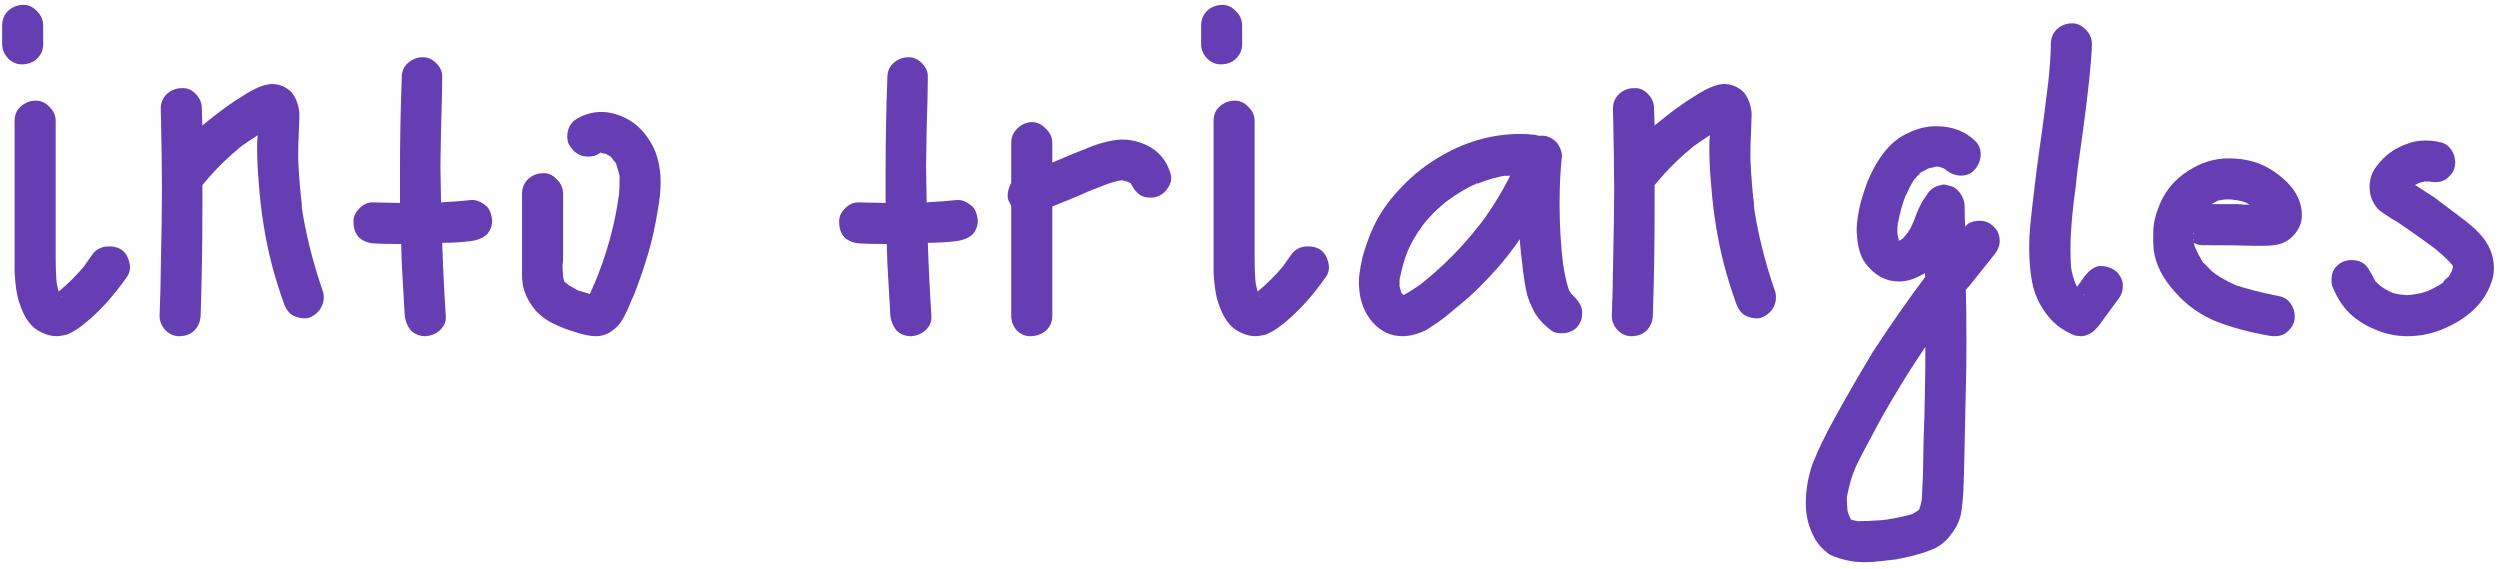 <svg width="290" height="66" viewBox="0 0 290 66" fill="none" xmlns="http://www.w3.org/2000/svg">
<path d="M2.526 7.467C1.928 7.467 1.399 7.237 0.939 6.777C0.479 6.271 0.249 5.719 0.249 5.121V2.982C0.249 2.292 0.479 1.717 0.939 1.257C1.445 0.797 2.043 0.567 2.733 0.567C3.331 0.567 3.86 0.82 4.32 1.326C4.78 1.786 5.01 2.338 5.01 2.982V5.121C5.01 5.811 4.757 6.386 4.251 6.846C3.791 7.26 3.216 7.467 2.526 7.467ZM14.946 30.237C15.038 30.513 15.084 30.766 15.084 30.996C15.084 31.41 14.969 31.778 14.739 32.1C13.129 34.4 11.45 36.24 9.702 37.62C8.828 38.31 8.115 38.724 7.563 38.862C7.103 38.954 6.781 39 6.597 39C5.953 39 5.332 38.839 4.734 38.517C3.63 38.011 2.802 36.884 2.25 35.136C1.974 34.4 1.79 33.227 1.698 31.617V28.305V14.022C1.698 13.332 1.928 12.78 2.388 12.366C2.894 11.906 3.492 11.676 4.182 11.676C4.78 11.676 5.309 11.929 5.769 12.435C6.229 12.895 6.459 13.424 6.459 14.022V18.3V25.89V29.685C6.459 31.157 6.505 32.261 6.597 32.997L6.459 32.376L6.804 33.825C7.908 32.905 8.92 31.893 9.84 30.789L9.771 30.858L10.599 29.685C11.059 28.949 11.749 28.581 12.669 28.581C13.129 28.581 13.543 28.673 13.911 28.857C14.417 29.133 14.762 29.593 14.946 30.237ZM7.218 34.446L7.08 34.377L7.149 34.446H7.218ZM7.287 34.722C7.195 34.63 7.149 34.584 7.149 34.584L7.287 34.722Z" fill="#653EB3"/>
<path d="M37.485 33.894C37.531 34.032 37.554 34.239 37.554 34.515C37.554 35.021 37.393 35.504 37.071 35.964C36.749 36.378 36.335 36.677 35.829 36.861C35.737 36.907 35.576 36.93 35.346 36.93C34.886 36.93 34.426 36.815 33.966 36.585C33.506 36.309 33.161 35.849 32.931 35.205C32.333 33.503 31.85 31.939 31.482 30.513C30.746 27.569 30.263 24.533 30.033 21.405C29.895 19.933 29.826 18.484 29.826 17.058C29.826 16.46 29.849 16 29.895 15.678C28.837 16.368 28.239 16.782 28.101 16.92L28.308 16.713C26.468 18.185 24.858 19.772 23.478 21.474V24.234C23.478 28.374 23.409 32.514 23.271 36.654C23.225 37.344 22.972 37.919 22.512 38.379C22.052 38.793 21.477 39 20.787 39C20.189 39 19.66 38.77 19.2 38.31C18.74 37.804 18.51 37.252 18.51 36.654C18.602 34.262 18.648 32.491 18.648 31.341C18.74 27.109 18.786 23.981 18.786 21.957C18.786 19.841 18.74 16.713 18.648 12.573C18.648 11.929 18.878 11.377 19.338 10.917C19.844 10.457 20.419 10.227 21.063 10.227C21.707 10.181 22.259 10.411 22.719 10.917C23.179 11.377 23.409 11.929 23.409 12.573L23.478 14.574L23.616 14.436C25.41 12.964 26.928 11.86 28.17 11.124C29.504 10.25 30.608 9.79 31.482 9.744C32.402 9.744 33.184 10.066 33.828 10.71C34.334 11.354 34.633 12.136 34.725 13.056V13.539L34.656 15.54C34.61 16.184 34.587 17.127 34.587 18.369C34.679 20.531 34.84 22.463 35.07 24.165L34.932 23.544C35.392 26.856 36.243 30.306 37.485 33.894Z" fill="#653EB3"/>
<path d="M56.403 23.889C56.771 24.211 57.001 24.763 57.093 25.545C57.093 26.235 56.863 26.81 56.403 27.27C55.943 27.638 55.368 27.868 54.678 27.96C53.574 28.098 52.447 28.167 51.297 28.167C51.389 31.019 51.527 33.848 51.711 36.654C51.757 37.298 51.527 37.85 51.021 38.31C50.561 38.724 50.009 38.954 49.365 39C48.675 39 48.1 38.77 47.64 38.31C47.272 37.85 47.042 37.298 46.95 36.654L46.605 30.582L46.536 28.305C45.11 28.305 44.052 28.282 43.362 28.236C42.672 28.19 42.097 27.96 41.637 27.546C41.223 27.086 41.016 26.511 41.016 25.821C40.97 25.223 41.177 24.694 41.637 24.234C42.097 23.728 42.626 23.475 43.224 23.475L46.398 23.544V19.887C46.398 16.253 46.467 12.619 46.605 8.985C46.605 8.295 46.835 7.743 47.295 7.329C47.801 6.869 48.399 6.639 49.089 6.639C49.641 6.639 50.147 6.869 50.607 7.329C51.067 7.789 51.297 8.295 51.297 8.847C51.297 10.227 51.251 12.297 51.159 15.057L51.09 19.266L51.159 23.475C52.723 23.383 53.896 23.291 54.678 23.199H54.816C55.322 23.199 55.851 23.429 56.403 23.889Z" fill="#653EB3"/>
<path d="M76.358 18.714C76.542 19.45 76.634 20.278 76.634 21.198C76.634 22.118 76.519 23.199 76.289 24.441C76.013 26.189 75.645 27.845 75.185 29.409C74.725 30.973 74.173 32.583 73.529 34.239C73.391 34.515 73.23 34.883 73.046 35.343C72.862 35.803 72.609 36.332 72.287 36.93C71.965 37.528 71.505 38.034 70.907 38.448C70.355 38.816 69.757 39 69.113 39C68.469 39 67.595 38.816 66.491 38.448C65.847 38.264 65.088 37.965 64.214 37.551C63.432 37.183 62.742 36.677 62.144 36.033C61.546 35.343 61.109 34.584 60.833 33.756C60.649 33.204 60.557 32.583 60.557 31.893C60.557 31.203 60.557 30.789 60.557 30.651V27.96V22.44C60.557 21.796 60.787 21.244 61.247 20.784C61.753 20.324 62.328 20.094 62.972 20.094C63.57 20.048 64.099 20.278 64.559 20.784C65.065 21.244 65.318 21.796 65.318 22.44V27.477V29.961C65.318 30.191 65.295 30.467 65.249 30.789C65.249 31.111 65.272 31.479 65.318 31.893C65.272 31.893 65.249 31.847 65.249 31.755C65.249 31.847 65.272 31.916 65.318 31.962V32.376V32.031L65.387 32.445L65.318 32.238C65.318 32.284 65.364 32.399 65.456 32.583V32.652L65.732 32.997L65.525 32.652L65.939 33.066L67.043 33.687L68.423 34.101C68.653 33.641 68.86 33.135 69.044 32.583L68.837 33.204C70.355 29.616 71.344 26.051 71.804 22.509V22.578C71.85 22.072 71.873 21.359 71.873 20.439C71.827 20.163 71.712 19.749 71.528 19.197C71.482 18.967 71.39 18.806 71.252 18.714L70.838 18.162L70.217 17.817H70.079C69.987 17.771 69.826 17.748 69.596 17.748L69.458 17.817L69.389 17.886C69.067 18.07 68.676 18.162 68.216 18.162C67.342 18.162 66.652 17.771 66.146 16.989C65.916 16.713 65.801 16.322 65.801 15.816C65.801 15.402 65.893 15.011 66.077 14.643C66.307 14.229 66.606 13.93 66.974 13.746C67.848 13.24 68.768 12.987 69.734 12.987C70.792 12.987 71.85 13.286 72.908 13.884C73.782 14.39 74.518 15.08 75.116 15.954C75.714 16.782 76.128 17.702 76.358 18.714ZM69.665 17.679L69.596 17.748H69.665L69.803 17.679H69.665ZM65.318 31.962V31.893V32.031V31.962ZM65.456 32.652V32.583C65.456 32.629 65.456 32.652 65.456 32.652C65.502 32.652 65.525 32.652 65.525 32.652H65.456Z" fill="#653EB3"/>
<path d="M112.735 23.889C113.103 24.211 113.333 24.763 113.425 25.545C113.425 26.235 113.195 26.81 112.735 27.27C112.275 27.638 111.7 27.868 111.01 27.96C109.906 28.098 108.779 28.167 107.629 28.167C107.721 31.019 107.859 33.848 108.043 36.654C108.089 37.298 107.859 37.85 107.353 38.31C106.893 38.724 106.341 38.954 105.697 39C105.007 39 104.432 38.77 103.972 38.31C103.604 37.85 103.374 37.298 103.282 36.654L102.937 30.582L102.868 28.305C101.442 28.305 100.384 28.282 99.694 28.236C99.004 28.19 98.429 27.96 97.969 27.546C97.555 27.086 97.348 26.511 97.348 25.821C97.302 25.223 97.509 24.694 97.969 24.234C98.429 23.728 98.958 23.475 99.556 23.475L102.73 23.544V19.887C102.73 16.253 102.799 12.619 102.937 8.985C102.937 8.295 103.167 7.743 103.627 7.329C104.133 6.869 104.731 6.639 105.421 6.639C105.973 6.639 106.479 6.869 106.939 7.329C107.399 7.789 107.629 8.295 107.629 8.847C107.629 10.227 107.583 12.297 107.491 15.057L107.422 19.266L107.491 23.475C109.055 23.383 110.228 23.291 111.01 23.199H111.148C111.654 23.199 112.183 23.429 112.735 23.889Z" fill="#653EB3"/>
<path d="M135.726 19.956C135.818 20.232 135.864 20.462 135.864 20.646C135.864 21.106 135.68 21.566 135.312 22.026C134.99 22.44 134.576 22.716 134.07 22.854C133.932 22.9 133.725 22.923 133.449 22.923C132.989 22.923 132.598 22.831 132.276 22.647C131.77 22.279 131.425 21.842 131.241 21.336L131.31 21.612C131.218 21.428 131.172 21.313 131.172 21.267L130.896 21.129L130.206 20.922H129.999C129.263 21.06 128.458 21.313 127.584 21.681C126.71 22.003 125.882 22.348 125.1 22.716L122.064 23.958V36.654C122.064 37.344 121.811 37.919 121.305 38.379C120.799 38.793 120.201 39 119.511 39C118.913 39 118.384 38.77 117.924 38.31C117.51 37.804 117.303 37.252 117.303 36.654V32.169V23.889L116.958 23.199C116.912 23.107 116.889 22.946 116.889 22.716C116.889 22.256 117.004 21.796 117.234 21.336L117.303 21.198V16.575C117.303 15.931 117.533 15.379 117.993 14.919C118.453 14.459 119.005 14.206 119.649 14.16C120.293 14.16 120.845 14.413 121.305 14.919C121.811 15.379 122.064 15.931 122.064 16.575V18.852L122.409 18.714C123.881 18.07 125.008 17.61 125.79 17.334C126.986 16.782 128.228 16.414 129.516 16.23C130.758 16.092 131.977 16.322 133.173 16.92C134.415 17.564 135.266 18.576 135.726 19.956ZM130.413 20.922C130.459 20.968 130.551 20.991 130.689 20.991C130.735 21.037 130.804 21.06 130.896 21.06L130.689 20.991L130.551 20.922C130.597 20.922 130.62 20.945 130.62 20.991L130.413 20.922ZM131.103 21.198C131.103 21.152 131.08 21.129 131.034 21.129L131.103 21.198Z" fill="#653EB3"/>
<path d="M141.604 7.467C141.006 7.467 140.477 7.237 140.017 6.777C139.557 6.271 139.327 5.719 139.327 5.121V2.982C139.327 2.292 139.557 1.717 140.017 1.257C140.523 0.797 141.121 0.567 141.811 0.567C142.409 0.567 142.938 0.82 143.398 1.326C143.858 1.786 144.088 2.338 144.088 2.982V5.121C144.088 5.811 143.835 6.386 143.329 6.846C142.869 7.26 142.294 7.467 141.604 7.467ZM154.024 30.237C154.116 30.513 154.162 30.766 154.162 30.996C154.162 31.41 154.047 31.778 153.817 32.1C152.207 34.4 150.528 36.24 148.78 37.62C147.906 38.31 147.193 38.724 146.641 38.862C146.181 38.954 145.859 39 145.675 39C145.031 39 144.41 38.839 143.812 38.517C142.708 38.011 141.88 36.884 141.328 35.136C141.052 34.4 140.868 33.227 140.776 31.617V28.305V14.022C140.776 13.332 141.006 12.78 141.466 12.366C141.972 11.906 142.57 11.676 143.26 11.676C143.858 11.676 144.387 11.929 144.847 12.435C145.307 12.895 145.537 13.424 145.537 14.022V18.3V25.89V29.685C145.537 31.157 145.583 32.261 145.675 32.997L145.537 32.376L145.882 33.825C146.986 32.905 147.998 31.893 148.918 30.789L148.849 30.858L149.677 29.685C150.137 28.949 150.827 28.581 151.747 28.581C152.207 28.581 152.621 28.673 152.989 28.857C153.495 29.133 153.84 29.593 154.024 30.237ZM146.296 34.446L146.158 34.377L146.227 34.446H146.296ZM146.365 34.722C146.273 34.63 146.227 34.584 146.227 34.584L146.365 34.722Z" fill="#653EB3"/>
<path d="M183.463 35.688C183.509 35.826 183.532 36.033 183.532 36.309C183.532 36.769 183.44 37.16 183.256 37.482C182.98 38.034 182.497 38.402 181.807 38.586C181.669 38.632 181.439 38.655 181.117 38.655C180.611 38.655 180.243 38.563 180.013 38.379C179.231 37.827 178.587 37.16 178.081 36.378C177.667 35.596 177.368 34.906 177.184 34.308C176.954 33.48 176.747 32.192 176.563 30.444C176.471 29.846 176.379 28.949 176.287 27.753C175.643 28.719 174.792 29.823 173.734 31.065C172.124 32.859 170.721 34.239 169.525 35.205C168.329 36.217 167.409 36.953 166.765 37.413L165.523 38.241C164.511 38.747 163.568 39 162.694 39C161.36 39 160.21 38.471 159.244 37.413C158.278 36.309 157.749 34.952 157.657 33.342C157.565 32.514 157.703 31.318 158.071 29.754C158.393 28.65 158.738 27.661 159.106 26.787C159.842 25.085 160.877 23.521 162.211 22.095C163.545 20.623 165.04 19.381 166.696 18.369C169.778 16.483 172.998 15.54 176.356 15.54C176.954 15.54 177.414 15.563 177.736 15.609C177.966 15.609 178.219 15.655 178.495 15.747H179.116C179.576 15.793 180.036 16.023 180.496 16.437C180.68 16.621 180.841 16.874 180.979 17.196C181.117 17.518 181.186 17.817 181.186 18.093C181.002 19.749 180.91 21.612 180.91 23.682C180.91 26.074 181.048 28.42 181.324 30.72V30.651C181.508 31.893 181.738 32.905 182.014 33.687L182.29 34.101L182.428 34.239C182.934 34.699 183.279 35.182 183.463 35.688ZM171.526 26.235C172.906 24.441 174.125 22.486 175.183 20.37L174.424 20.439L175.045 20.301C173.757 20.485 172.515 20.83 171.319 21.336L171.457 21.198C170.215 21.75 169.042 22.44 167.938 23.268C167.938 23.222 167.938 23.199 167.938 23.199C167.984 23.199 168.007 23.199 168.007 23.199C166.811 24.119 165.776 25.154 164.902 26.304L164.971 26.235C164.189 27.293 163.591 28.351 163.177 29.409L163.246 29.202C162.878 30.214 162.602 31.203 162.418 32.169V31.893C162.418 32.077 162.395 32.215 162.349 32.307V32.514V32.445V33.204L162.556 33.963L162.832 34.239L162.901 34.17C163.453 33.894 164.235 33.388 165.247 32.652L164.764 32.997C167.386 30.927 169.686 28.604 171.664 26.028L171.526 26.235ZM170.905 21.474C171.089 21.382 171.227 21.336 171.319 21.336L170.905 21.474ZM162.349 32.307C162.395 32.307 162.418 32.261 162.418 32.169L162.349 32.445V32.307Z" fill="#653EB3"/>
<path d="M205.942 33.894C205.988 34.032 206.011 34.239 206.011 34.515C206.011 35.021 205.85 35.504 205.528 35.964C205.206 36.378 204.792 36.677 204.286 36.861C204.194 36.907 204.033 36.93 203.803 36.93C203.343 36.93 202.883 36.815 202.423 36.585C201.963 36.309 201.618 35.849 201.388 35.205C200.79 33.503 200.307 31.939 199.939 30.513C199.203 27.569 198.72 24.533 198.49 21.405C198.352 19.933 198.283 18.484 198.283 17.058C198.283 16.46 198.306 16 198.352 15.678C197.294 16.368 196.696 16.782 196.558 16.92L196.765 16.713C194.925 18.185 193.315 19.772 191.935 21.474V24.234C191.935 28.374 191.866 32.514 191.728 36.654C191.682 37.344 191.429 37.919 190.969 38.379C190.509 38.793 189.934 39 189.244 39C188.646 39 188.117 38.77 187.657 38.31C187.197 37.804 186.967 37.252 186.967 36.654C187.059 34.262 187.105 32.491 187.105 31.341C187.197 27.109 187.243 23.981 187.243 21.957C187.243 19.841 187.197 16.713 187.105 12.573C187.105 11.929 187.335 11.377 187.795 10.917C188.301 10.457 188.876 10.227 189.52 10.227C190.164 10.181 190.716 10.411 191.176 10.917C191.636 11.377 191.866 11.929 191.866 12.573L191.935 14.574L192.073 14.436C193.867 12.964 195.385 11.86 196.627 11.124C197.961 10.25 199.065 9.79 199.939 9.744C200.859 9.744 201.641 10.066 202.285 10.71C202.791 11.354 203.09 12.136 203.182 13.056V13.539L203.113 15.54C203.067 16.184 203.044 17.127 203.044 18.369C203.136 20.531 203.297 22.463 203.527 24.165L203.389 23.544C203.849 26.856 204.7 30.306 205.942 33.894Z" fill="#653EB3"/>
<path d="M228.034 33.618C228.08 34.906 228.103 36.861 228.103 39.483C228.103 42.059 228.08 43.991 228.034 45.279L227.827 54.732C227.827 55.054 227.804 55.721 227.758 56.733C227.712 57.791 227.62 58.734 227.482 59.562C227.298 60.436 226.93 61.218 226.378 61.908C225.872 62.644 225.251 63.196 224.515 63.564C223.457 64.07 221.962 64.507 220.03 64.875C219.708 64.921 219.133 64.99 218.305 65.082C217.523 65.174 216.81 65.22 216.166 65.22L215.062 65.151C213.912 64.967 212.969 64.691 212.233 64.323C211.359 63.679 210.738 62.966 210.37 62.184C209.772 61.034 209.473 59.769 209.473 58.389C209.473 56.779 209.749 55.215 210.301 53.697C210.899 52.179 211.773 50.385 212.923 48.315C214.211 45.969 215.66 43.462 217.27 40.794C219.34 37.62 221.364 34.722 223.342 32.1L223.273 31.686C222.215 32.33 221.226 32.652 220.306 32.652C218.742 32.652 217.431 31.939 216.373 30.513C215.821 29.777 215.499 28.696 215.407 27.27C215.315 26.534 215.407 25.499 215.683 24.165C215.821 23.475 216.12 22.486 216.58 21.198C217.822 18.162 219.432 16.23 221.41 15.402C222.422 14.896 223.48 14.643 224.584 14.643C226.424 14.643 227.919 15.195 229.069 16.299C229.529 16.713 229.759 17.242 229.759 17.886C229.759 18.53 229.529 19.128 229.069 19.68C228.655 20.14 228.126 20.37 227.482 20.37C226.838 20.37 226.24 20.14 225.688 19.68L225.619 19.611L225.481 19.542L224.929 19.335H224.722H224.86H224.584L223.687 19.542L222.928 19.956L223.066 19.818L222.859 19.956L222.583 20.163L222.79 20.094L222.238 20.577L222.307 20.508L222.238 20.646C222.1 20.738 221.985 20.853 221.893 20.991L222.1 20.715C221.732 21.313 221.387 21.98 221.065 22.716L221.134 22.44C220.674 23.636 220.352 24.786 220.168 25.89V25.614C220.168 25.844 220.145 26.005 220.099 26.097V26.304V26.235V27.201C220.191 27.477 220.237 27.661 220.237 27.753L220.306 27.891C220.352 27.845 220.421 27.822 220.513 27.822L220.582 27.753C220.628 27.753 220.697 27.707 220.789 27.615C220.697 27.707 220.651 27.753 220.651 27.753L221.065 27.27C221.433 26.856 221.732 26.327 221.962 25.683L221.824 26.097C221.916 25.867 222.1 25.384 222.376 24.648C222.698 23.866 223.066 23.199 223.48 22.647C223.848 22.049 224.308 21.681 224.86 21.543C225.136 21.451 225.343 21.405 225.481 21.405C225.619 21.405 225.826 21.451 226.102 21.543C226.608 21.635 227.022 21.911 227.344 22.371C227.666 22.785 227.85 23.268 227.896 23.82C227.896 24.832 227.919 25.614 227.965 26.166V26.304C228.287 25.844 228.839 25.614 229.621 25.614H229.759C230.311 25.614 230.817 25.844 231.277 26.304C231.737 26.718 231.967 27.27 231.967 27.96C231.967 28.512 231.737 29.064 231.277 29.616L228.241 33.411L228.31 33.273L228.034 33.618ZM225.343 19.404H225.205H225.274H225.343ZM222.859 19.956H222.928C222.928 19.956 222.882 20.002 222.79 20.094L222.859 19.956ZM222.238 20.646V20.577C222.238 20.669 222.192 20.715 222.1 20.715L222.238 20.646ZM220.099 26.097C220.145 26.051 220.168 25.982 220.168 25.89C220.168 26.028 220.145 26.143 220.099 26.235V26.097ZM220.582 27.822H220.513L220.582 27.753V27.822ZM220.513 27.822C220.421 27.822 220.352 27.845 220.306 27.891H220.375L220.513 27.822ZM220.099 27.96C220.191 27.96 220.26 27.937 220.306 27.891H220.237L220.099 27.96ZM228.241 33.411C228.241 33.457 228.172 33.526 228.034 33.618L228.241 33.411ZM223.135 51.144C223.273 47.51 223.342 43.876 223.342 40.242C221.916 42.358 220.72 44.244 219.754 45.9C218.834 47.418 218.029 48.844 217.339 50.178C216.235 52.202 215.522 53.582 215.2 54.318C214.832 55.146 214.533 56.158 214.303 57.354V57.078V57.492C214.257 57.538 214.234 57.607 214.234 57.699V57.561C214.234 58.251 214.257 58.757 214.303 59.079C214.303 59.309 214.395 59.608 214.579 59.976L214.648 60.114L214.717 60.252L214.855 60.321L215.269 60.39H214.924C215.154 60.39 215.315 60.413 215.407 60.459H215.614H215.545C216.189 60.459 217.201 60.413 218.581 60.321H218.512H218.65C218.742 60.275 218.903 60.252 219.133 60.252H218.926C219.892 60.114 220.858 59.907 221.824 59.631L222.514 59.217C222.606 59.125 222.652 59.056 222.652 59.01C222.744 58.78 222.836 58.435 222.928 57.975L223.066 55.008L223.135 51.144ZM214.303 57.354C214.303 57.446 214.28 57.515 214.234 57.561C214.28 57.561 214.303 57.538 214.303 57.492V57.354ZM222.307 59.424C222.307 59.424 222.353 59.378 222.445 59.286L222.307 59.424ZM218.581 60.321C218.627 60.275 218.742 60.252 218.926 60.252C218.788 60.252 218.696 60.275 218.65 60.321H218.581ZM215.407 60.459C215.407 60.413 215.361 60.39 215.269 60.39C215.407 60.39 215.499 60.413 215.545 60.459H215.407Z" fill="#653EB3"/>
<path d="M246.179 32.583C246.225 32.721 246.248 32.928 246.248 33.204C246.248 33.664 246.133 34.078 245.903 34.446L243.419 37.827C243.005 38.333 242.614 38.655 242.246 38.793C241.97 38.931 241.671 39 241.349 39L240.728 38.931C239.44 38.425 238.405 37.689 237.623 36.723C236.749 35.665 236.151 34.492 235.829 33.204C235.461 31.594 235.323 29.662 235.415 27.408C235.461 26.534 235.576 25.338 235.76 23.82C236.036 21.29 236.427 18.277 236.933 14.781V14.85L237.623 9.33C237.807 7.49 237.899 6.087 237.899 5.121C237.899 4.431 238.129 3.856 238.589 3.396C239.095 2.936 239.693 2.706 240.383 2.706C240.981 2.706 241.51 2.959 241.97 3.465C242.43 3.925 242.66 4.477 242.66 5.121C242.66 5.627 242.614 6.386 242.522 7.398C242.338 9.744 241.878 13.493 241.142 18.645V18.507C240.958 19.933 240.843 20.945 240.797 21.543C240.383 24.441 240.176 26.879 240.176 28.857C240.176 29.823 240.199 30.536 240.245 30.996C240.337 31.686 240.521 32.353 240.797 32.997L240.659 32.721L240.935 33.273L241.832 32.031C242.246 31.479 242.706 31.111 243.212 30.927C243.304 30.881 243.465 30.858 243.695 30.858C244.155 30.858 244.615 30.973 245.075 31.203C245.581 31.479 245.949 31.939 246.179 32.583ZM236.933 14.781C236.933 14.551 236.956 14.367 237.002 14.229L236.933 14.781ZM241.142 18.645C241.142 18.875 241.119 19.036 241.073 19.128L241.142 18.645ZM241.832 34.239L241.694 34.101L241.763 34.239H241.832Z" fill="#653EB3"/>
<path d="M264.466 34.377C264.972 34.469 265.386 34.745 265.708 35.205C266.03 35.665 266.191 36.171 266.191 36.723C266.191 36.953 266.168 37.137 266.122 37.275C265.984 37.827 265.616 38.31 265.018 38.724C264.696 38.908 264.305 39 263.845 39C263.523 39 263.293 38.977 263.155 38.931C260.809 38.517 258.716 37.942 256.876 37.206C255.082 36.424 253.564 35.32 252.322 33.894C250.896 32.33 250.068 30.72 249.838 29.064C249.792 28.696 249.769 28.19 249.769 27.546C249.769 26.856 249.792 26.35 249.838 26.028C249.976 25.2 250.229 24.372 250.597 23.544C251.287 21.98 252.368 20.738 253.84 19.818C255.312 18.852 256.876 18.369 258.532 18.369C260.556 18.369 262.304 18.875 263.776 19.887C265.938 21.359 267.019 23.061 267.019 24.993C267.019 25.729 266.766 26.419 266.26 27.063C265.8 27.661 265.202 28.075 264.466 28.305C263.914 28.443 263.293 28.512 262.603 28.512C261.959 28.512 261.545 28.512 261.361 28.512C260.073 28.466 258.141 28.443 255.565 28.443C255.151 28.443 254.783 28.351 254.461 28.167C254.553 28.535 254.645 28.788 254.737 28.926C254.967 29.432 255.197 29.869 255.427 30.237L255.289 30.099C255.381 30.191 255.427 30.237 255.427 30.237L255.634 30.582C255.634 30.536 255.588 30.467 255.496 30.375L256.6 31.479C257.198 31.985 258.095 32.514 259.291 33.066C260.671 33.526 262.396 33.963 264.466 34.377ZM259.222 23.199C259.084 23.153 258.831 23.13 258.463 23.13C258.141 23.13 257.888 23.153 257.704 23.199L258.394 23.061L257.29 23.268L256.531 23.682H259.636C259.958 23.728 260.395 23.751 260.947 23.751L260.602 23.544L260.74 23.613L260.533 23.544L260.188 23.337L260.464 23.475C259.912 23.291 259.498 23.199 259.222 23.199ZM260.602 23.544L260.464 23.475L260.533 23.544H260.602ZM262.327 24.579V24.648V24.717V24.579ZM254.737 25.959V25.821V25.89V25.959ZM254.392 27.201C254.438 27.109 254.461 26.994 254.461 26.856C254.461 26.948 254.438 27.017 254.392 27.063V27.201ZM254.392 27.822C254.438 27.868 254.461 27.937 254.461 28.029C254.461 27.891 254.438 27.776 254.392 27.684V27.822Z" fill="#653EB3"/>
<path d="M288.532 28.305C289.038 29.179 289.291 30.099 289.291 31.065C289.291 31.663 289.199 32.215 289.015 32.721C288.187 35.159 286.255 36.999 283.219 38.241C281.931 38.747 280.62 39 279.286 39C278.09 39 276.963 38.793 275.905 38.379C274.571 37.873 273.467 37.206 272.593 36.378C271.765 35.596 271.075 34.515 270.523 33.135C270.477 32.997 270.454 32.79 270.454 32.514C270.454 32.008 270.546 31.594 270.73 31.272C271.098 30.72 271.581 30.375 272.179 30.237C272.317 30.191 272.524 30.168 272.8 30.168C273.26 30.168 273.651 30.26 273.973 30.444C274.479 30.72 274.847 31.203 275.077 31.893L274.939 31.479C275.307 32.169 275.514 32.56 275.56 32.652L276.181 33.204C276.549 33.48 277.009 33.733 277.561 33.963L276.94 33.756C277.538 33.986 278.044 34.124 278.458 34.17L279.217 34.239L279.907 34.17C280.551 34.078 281.126 33.94 281.632 33.756C281.954 33.618 282.437 33.365 283.081 32.997L283.15 32.928C283.334 32.836 283.472 32.744 283.564 32.652L283.357 32.721C283.449 32.629 283.541 32.537 283.633 32.445C283.771 32.307 283.909 32.192 284.047 32.1L284.392 31.479L284.53 31.065V30.927L284.461 30.72L284.392 30.651C283.84 30.007 282.966 29.225 281.77 28.305L282.253 28.719C281.563 28.167 280.482 27.385 279.01 26.373C278.366 25.913 277.86 25.591 277.492 25.407C276.618 24.855 276.066 24.464 275.836 24.234C275.192 23.498 274.87 22.647 274.87 21.681C274.87 20.761 275.146 19.956 275.698 19.266C276.572 18.07 277.722 17.219 279.148 16.713C279.838 16.437 280.574 16.299 281.356 16.299C281.954 16.299 282.529 16.368 283.081 16.506C283.587 16.598 284.001 16.874 284.323 17.334C284.645 17.794 284.806 18.3 284.806 18.852C284.806 19.082 284.783 19.266 284.737 19.404C284.691 19.68 284.553 19.956 284.323 20.232C284.093 20.508 283.863 20.715 283.633 20.853C283.311 21.037 282.943 21.129 282.529 21.129C282.207 21.129 281.977 21.106 281.839 21.06H281.494C281.264 21.06 281.08 21.083 280.942 21.129C280.85 21.129 280.712 21.175 280.528 21.267L280.114 21.474C280.252 21.52 280.344 21.566 280.39 21.612C280.482 21.658 280.551 21.704 280.597 21.75C280.965 21.98 281.287 22.187 281.563 22.371C281.839 22.555 282.092 22.716 282.322 22.854L285.979 25.614C287.221 26.58 288.072 27.477 288.532 28.305ZM281.08 21.06C281.264 21.06 281.402 21.037 281.494 20.991L281.08 21.06ZM279.562 21.819L279.631 21.75H279.562V21.819ZM283.15 32.928L283.081 32.997L283.357 32.721L283.15 32.928Z" fill="#653EB3"/>
</svg>
